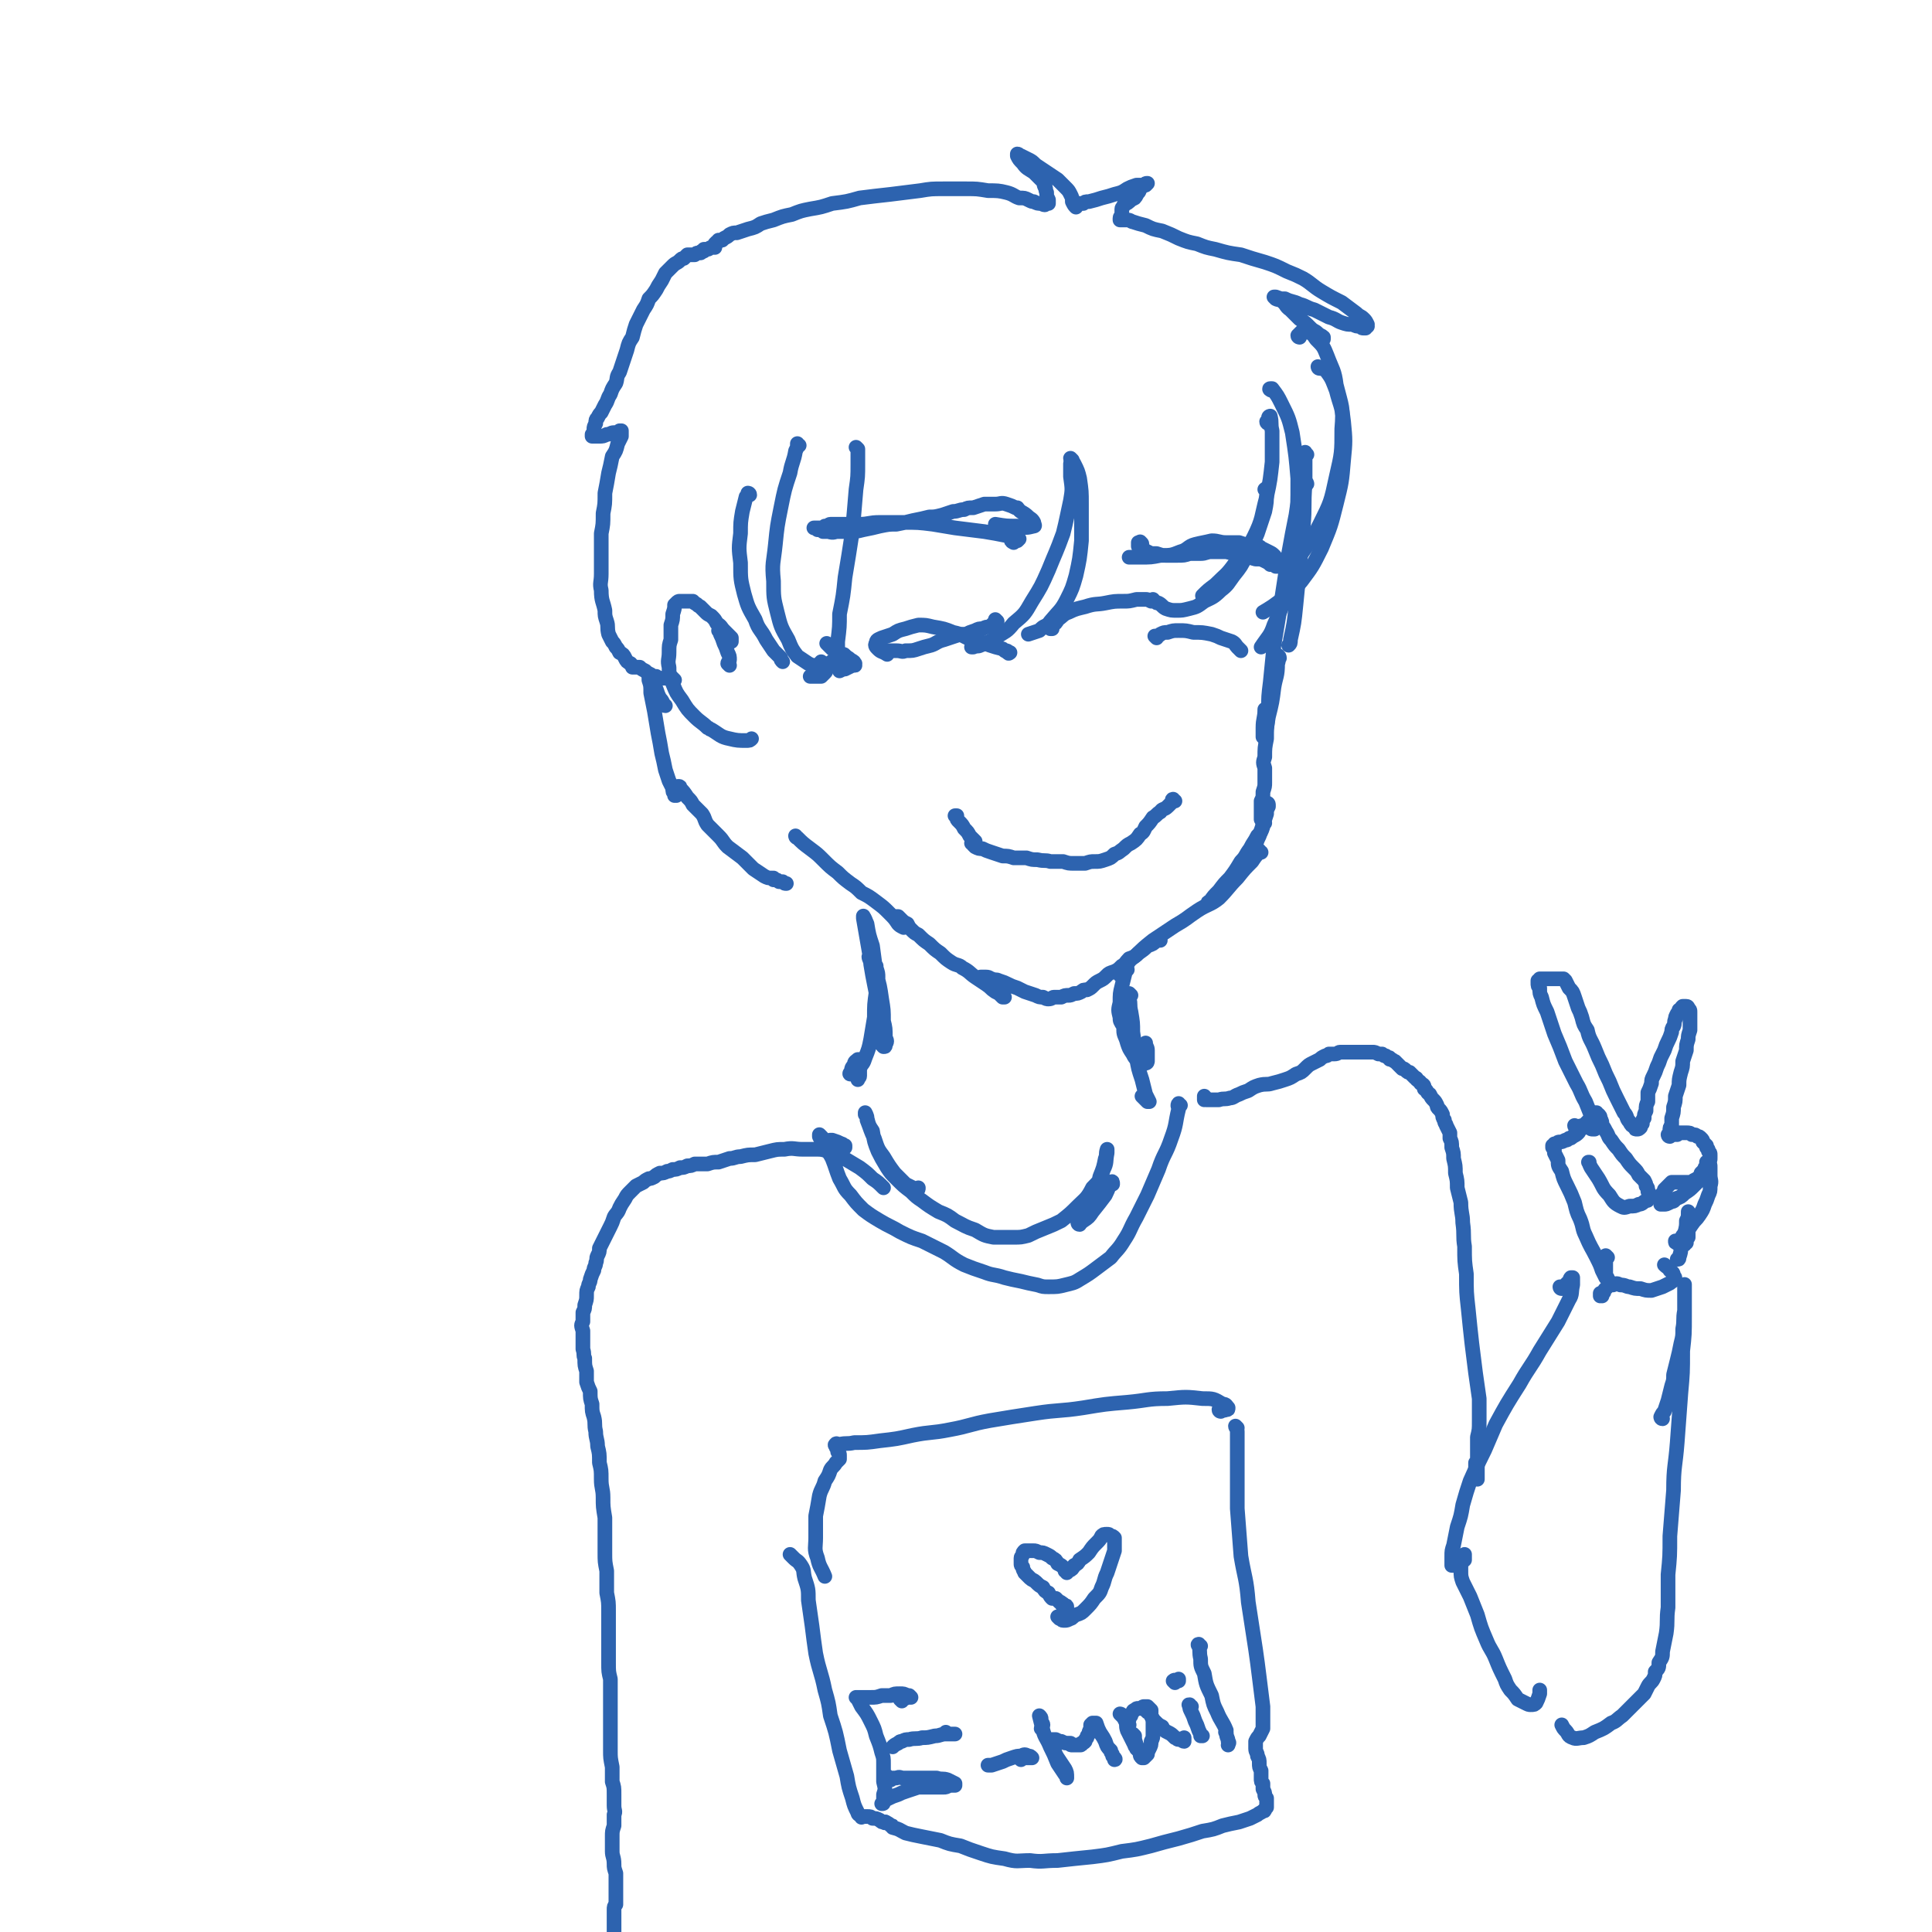<svg viewBox='0 0 1054 1054' version='1.1' xmlns='http://www.w3.org/2000/svg' xmlns:xlink='http://www.w3.org/1999/xlink'><g fill='none' stroke='rgb(45,99,175)' stroke-width='8' stroke-linecap='round' stroke-linejoin='round'><path d='M713,248c-1,0 -1,-2 -1,-1 -1,0 0,1 0,2 0,8 0,8 0,15 -1,12 0,12 -1,23 -1,11 -1,11 -2,22 -1,11 -1,11 -2,21 -1,10 -1,10 -3,19 0,2 0,2 -1,3 '/><path d='M713,264c0,0 0,-1 -1,-1 0,-1 0,-1 0,-1 -1,2 -1,2 -2,5 -2,7 -2,7 -3,14 -2,10 -2,10 -4,21 -2,13 -2,13 -4,26 -2,12 -2,12 -4,24 -1,10 -1,10 -2,20 -1,8 -1,8 -1,16 -1,4 0,4 -1,9 -1,3 -1,2 -1,5 0,0 -1,0 -1,0 0,-2 0,-3 0,-5 0,-5 1,-5 1,-10 '/><path d='M698,359c0,-1 -1,-2 -1,-1 0,1 1,2 0,4 0,7 -1,7 -2,13 -1,8 -1,8 -3,16 -1,6 -1,6 -1,12 -1,5 -1,5 -1,10 -1,3 -1,3 0,6 0,2 0,2 0,4 0,1 0,1 0,1 0,1 0,1 0,1 0,0 0,0 0,0 0,1 0,1 0,2 0,2 0,2 -1,5 0,3 0,3 -1,5 0,2 0,2 0,4 0,2 0,2 0,3 0,1 0,1 0,2 0,0 0,0 0,1 0,0 0,0 0,0 '/><path d='M692,439c0,0 -1,-1 -1,-1 0,0 1,0 1,1 0,0 0,0 0,1 -1,2 -1,2 -1,4 -1,3 -1,3 -2,6 -1,3 -1,3 -2,6 -1,2 -1,2 -2,5 0,1 0,1 -1,2 '/><path d='M690,449c0,0 -1,-1 -1,-1 0,0 0,0 0,0 0,0 0,0 0,0 0,1 0,1 0,3 -1,3 -1,3 -3,5 -2,4 -2,3 -4,7 -3,4 -2,4 -5,7 -3,5 -3,5 -6,9 -3,3 -3,3 -6,7 -3,3 -3,3 -5,6 -1,0 -1,0 -1,1 '/><path d='M688,465c0,0 -1,0 -1,-1 0,0 0,1 0,1 -2,2 -2,2 -4,5 -4,4 -4,4 -8,9 -5,5 -5,6 -10,11 -5,4 -6,3 -12,7 -6,4 -5,4 -12,8 -6,4 -6,4 -12,8 -5,4 -5,4 -9,8 -4,3 -4,3 -6,7 -2,1 -2,2 -3,4 '/><path d='M633,513c0,-1 -1,-1 -1,-1 0,0 1,0 1,0 -1,1 -1,1 -2,1 -2,2 -2,2 -5,3 -2,2 -2,2 -5,4 -2,2 -2,2 -5,3 -2,2 -2,3 -4,4 -2,2 -2,2 -4,3 -3,1 -3,1 -4,2 -2,2 -2,2 -4,3 -2,1 -2,1 -4,3 -1,1 -1,1 -3,2 -2,0 -2,0 -3,1 -2,1 -2,1 -4,1 -2,1 -2,1 -3,1 -2,0 -2,0 -4,1 -2,0 -2,0 -4,0 -1,0 -1,1 -3,1 -1,0 -1,0 -3,-1 -2,0 -2,0 -4,-1 -3,-1 -3,-1 -6,-2 -2,-1 -2,-1 -4,-2 -3,-1 -3,-1 -5,-2 -2,-1 -2,-1 -5,-2 -2,-1 -2,0 -4,-1 -1,0 -1,-1 -3,-1 -1,0 -1,0 -2,0 -1,0 -1,0 -1,0 0,0 0,0 0,0 2,1 2,1 3,2 1,2 1,2 3,4 2,2 2,2 4,3 1,1 1,1 2,2 1,0 1,0 1,0 0,0 0,0 0,0 -1,0 -1,0 -1,-1 -2,-1 -2,-1 -4,-2 -3,-2 -2,-2 -5,-4 -3,-2 -3,-2 -6,-4 -3,-2 -3,-3 -7,-5 -2,-2 -3,-1 -6,-3 -3,-2 -3,-2 -6,-5 -3,-2 -3,-2 -6,-5 -3,-2 -3,-2 -6,-5 -2,-1 -2,-1 -4,-3 -1,-1 -1,-1 -2,-3 -2,-1 -2,-1 -3,-2 -1,-1 -1,-1 -2,-2 -1,0 -1,0 -1,0 -1,0 0,0 0,0 0,2 0,2 1,3 1,1 1,1 2,2 1,0 1,0 1,1 0,0 0,0 0,0 -2,-1 -2,-1 -3,-2 -2,-3 -2,-3 -5,-6 -3,-3 -3,-3 -7,-6 -4,-3 -4,-3 -8,-5 -3,-3 -3,-3 -6,-5 -4,-3 -4,-3 -7,-6 -4,-3 -4,-3 -8,-7 -3,-3 -3,-3 -7,-6 -4,-3 -4,-3 -7,-6 -1,0 -1,-1 -1,-1 '/><path d='M398,363c0,0 0,0 -1,-1 0,-1 1,-1 1,-2 0,-2 0,-2 -1,-4 -1,-3 -1,-3 -2,-5 -1,-3 -1,-3 -2,-5 0,-1 0,-1 -1,-2 0,0 0,0 0,0 1,0 1,0 2,1 1,1 0,1 1,2 1,0 1,0 2,1 0,0 0,0 1,1 0,0 1,0 1,1 0,0 0,0 0,0 0,0 0,0 0,0 0,-1 0,-1 0,-2 -2,-2 -2,-2 -4,-4 -2,-2 -1,-2 -4,-4 -1,-2 -1,-2 -3,-4 -2,-1 -2,-1 -3,-2 -2,-2 -2,-2 -3,-3 -2,-1 -1,-1 -3,-2 0,0 0,0 -1,-1 -1,0 -1,0 -2,0 0,0 0,0 -1,0 0,0 0,0 0,0 0,0 0,0 0,0 -1,0 -1,0 -2,0 0,0 0,0 0,0 -1,0 -1,0 -1,0 -1,0 -1,0 -1,0 -1,0 -1,0 -2,1 0,0 0,0 -1,1 0,2 0,2 -1,5 0,3 0,3 -1,6 0,4 0,4 0,8 -1,3 -1,3 -1,7 0,4 -1,4 0,8 0,4 0,4 2,9 2,5 2,5 5,9 3,5 3,5 7,9 3,3 4,3 7,6 1,0 1,1 2,1 5,3 5,4 10,5 4,1 5,1 9,1 2,0 2,0 3,-1 '/><path d='M709,184c0,0 -1,0 -1,-1 1,-1 1,-1 2,-2 1,-1 2,-1 3,0 3,1 3,1 5,4 4,4 4,4 6,9 3,8 4,8 5,16 3,12 4,12 3,24 0,13 0,13 -3,26 -3,14 -3,14 -9,26 -5,10 -6,10 -12,19 -1,1 -1,1 -2,2 '/><path d='M720,201c0,0 -1,-1 -1,-1 0,0 0,1 1,1 0,0 0,-1 1,0 2,1 2,0 3,2 3,4 3,5 5,10 2,8 3,8 4,17 1,10 1,11 0,21 -1,12 -1,12 -4,24 -3,12 -3,12 -8,24 -5,10 -5,10 -11,18 -5,6 -6,6 -12,11 -4,3 -4,3 -9,6 '/><path d='M694,213c-1,0 -2,-1 -1,-1 0,0 1,0 1,0 3,4 3,4 5,8 4,8 4,8 6,16 2,13 2,13 3,25 0,15 0,15 -1,31 -1,13 -2,14 -5,27 -2,11 -2,11 -7,22 -2,6 -3,6 -7,12 '/><path d='M692,231c0,0 -1,0 -1,-1 0,0 1,1 1,0 0,-1 0,-1 0,-2 0,-1 1,-1 1,-1 1,4 0,4 1,8 0,9 0,9 0,17 -1,9 -1,10 -3,19 -3,11 -2,12 -7,22 -4,8 -5,8 -10,14 -5,7 -5,6 -11,12 -4,3 -4,3 -7,6 '/><path d='M691,268c0,-1 0,-2 -1,-1 0,0 1,1 1,1 0,6 0,6 -1,11 -2,6 -2,6 -4,12 -3,7 -3,7 -6,12 -3,6 -3,6 -7,11 -3,4 -3,5 -7,8 -4,4 -5,4 -9,6 -4,3 -4,3 -8,4 -4,1 -4,1 -7,1 -3,0 -3,0 -6,-1 -2,-1 -2,-2 -4,-3 -1,0 -1,0 -2,-1 0,0 0,0 -1,0 0,0 0,0 0,0 0,0 0,0 0,0 1,0 0,-1 0,-1 0,0 0,0 0,1 0,0 0,0 -1,0 -2,-1 -2,-1 -3,-1 -3,0 -3,0 -5,0 -4,1 -4,1 -7,1 -5,0 -5,0 -10,1 -5,1 -5,0 -11,2 -4,1 -5,1 -9,3 -3,1 -3,2 -6,4 -1,2 -1,2 -3,3 0,1 0,1 0,2 0,0 0,0 0,0 -1,0 -1,0 -1,0 -1,-1 -1,-1 -1,-2 '/><path d='M585,251c0,0 -1,-1 -1,-1 0,1 1,1 2,3 2,4 2,4 3,8 1,7 1,7 1,14 0,10 0,10 0,20 -1,10 -1,10 -3,19 -2,7 -2,7 -5,13 -3,6 -4,6 -9,12 -2,3 -3,2 -5,4 -1,1 -1,1 -1,1 -3,1 -3,1 -6,2 0,0 0,0 0,0 '/><path d='M585,254c-1,0 -1,-1 -1,-1 0,3 0,4 0,7 1,7 1,7 0,13 -2,9 -2,10 -4,18 -4,11 -4,10 -8,20 -4,9 -4,9 -9,17 -4,7 -4,7 -10,12 -4,5 -4,4 -10,8 -3,2 -3,2 -8,4 -2,1 -2,0 -4,1 -1,0 -1,0 -1,0 '/><path d='M544,339c0,0 -1,0 -1,-1 0,0 1,1 1,1 0,0 0,0 0,0 0,0 0,0 0,0 -1,1 -1,1 -2,1 -1,1 -1,1 -2,2 -2,0 -2,0 -4,1 -2,0 -2,0 -4,1 -3,1 -3,1 -5,2 -3,0 -3,0 -6,1 -3,1 -3,1 -6,2 -4,1 -4,2 -7,3 -4,1 -4,1 -7,2 -3,1 -3,1 -7,1 -2,1 -2,0 -5,0 -2,0 -2,0 -3,0 -1,0 -1,0 -2,0 0,0 0,0 0,0 0,0 0,0 0,0 -1,0 -1,0 -2,0 -1,-1 -1,-1 -2,-3 -1,0 -1,-1 -2,-1 '/><path d='M468,245c0,0 -1,-1 -1,-1 0,0 0,0 1,1 0,0 0,0 0,0 0,4 0,4 0,8 0,7 0,7 -1,14 -1,12 -1,12 -2,23 -2,13 -2,13 -4,25 -1,10 -1,10 -3,20 0,7 0,7 -1,15 0,5 0,5 0,10 0,2 0,2 1,4 0,1 0,1 0,2 0,0 0,0 0,0 2,-1 2,-1 3,-1 2,-1 2,-1 4,-2 1,0 1,0 1,0 1,0 0,0 0,-1 0,0 1,0 0,0 0,-1 0,-1 -2,-2 -2,-2 -2,-1 -4,-3 -3,-1 -3,-2 -6,-3 -2,-2 -2,-2 -3,-3 '/><path d='M436,243c0,0 -1,0 -1,-1 0,0 0,0 0,0 0,2 0,2 -1,4 -1,6 -2,6 -3,12 -3,9 -3,9 -5,19 -2,10 -2,10 -3,20 -1,10 -2,10 -1,20 0,9 0,9 2,17 2,8 2,8 6,15 2,5 2,5 5,9 3,2 3,2 6,4 2,1 2,1 4,1 1,0 1,0 2,-1 1,0 0,0 1,-1 '/><path d='M461,358c0,0 0,-1 -1,-1 0,0 1,1 0,1 -2,1 -2,0 -5,2 -3,2 -2,2 -5,4 -1,1 -1,1 -3,2 -1,0 -1,0 -1,0 0,0 0,1 0,0 1,0 1,-1 1,-1 1,-1 2,-1 3,-2 0,0 0,0 0,0 1,0 1,1 1,1 0,1 0,2 -1,3 -1,1 -1,1 -2,2 -2,0 -2,0 -3,0 -1,0 -1,0 -3,0 0,0 0,0 0,0 '/><path d='M409,270c0,-1 -1,-1 -1,-1 0,0 0,0 0,0 0,1 0,1 -1,2 -1,4 -1,4 -2,8 -1,6 -1,6 -1,12 -1,8 -1,8 0,16 0,9 0,9 2,17 2,7 2,7 6,14 2,6 3,5 6,11 2,3 2,3 4,6 2,2 2,2 4,4 0,1 0,1 1,2 '/><path d='M615,529c0,0 -1,-1 -1,-1 0,1 0,1 0,2 -1,4 -1,4 -2,8 -1,4 -1,4 -1,9 -1,4 -1,4 0,8 0,2 0,2 2,5 0,1 0,1 1,2 0,0 1,0 1,-1 1,-2 0,-3 0,-5 0,-2 0,-3 0,-4 0,-1 -1,-2 -1,-2 -1,1 -1,2 -1,4 0,4 0,4 0,8 0,3 1,3 2,7 1,3 1,3 3,6 1,2 1,2 3,4 1,1 1,1 3,1 0,1 0,0 1,0 0,0 0,0 0,0 1,0 1,-1 1,-1 0,-1 0,-1 0,-3 0,-1 0,-1 0,-3 0,-2 -1,-2 -1,-4 '/><path d='M617,543c0,0 -1,-1 -1,-1 0,1 0,1 0,3 1,3 0,3 1,7 1,6 1,6 1,11 1,7 1,7 2,14 1,6 1,6 3,12 1,4 1,4 2,8 1,2 1,2 2,4 0,0 -1,0 -1,0 -1,-1 -1,-1 -3,-3 '/><path d='M475,523c0,0 -1,-1 -1,-1 0,1 1,2 1,4 1,6 1,6 2,11 1,5 1,5 2,10 0,4 0,4 1,8 1,1 1,4 1,3 -5,-26 -5,-29 -10,-57 0,-1 0,-2 0,-1 1,1 1,2 2,4 1,6 1,6 3,12 1,7 1,8 2,15 2,7 2,7 3,14 1,6 1,6 1,12 1,4 1,4 1,9 1,2 1,2 0,4 0,1 0,1 -1,1 -1,-1 -1,-1 -2,-3 -1,-4 -1,-4 -2,-8 -1,-4 -1,-5 0,-9 0,-4 0,-4 0,-9 1,-4 1,-4 1,-9 0,-2 0,-2 -1,-5 0,0 0,-1 0,-1 -1,1 0,2 0,4 0,5 0,5 0,10 -1,7 -1,7 -1,14 -1,6 -1,6 -2,12 -1,5 -1,5 -3,10 -1,3 -1,3 -4,6 -1,2 -1,1 -3,2 -1,1 -1,1 -1,1 -1,0 0,-1 0,-1 1,-2 0,-2 2,-4 0,-2 1,-2 2,-3 0,0 0,0 1,0 0,0 0,1 0,1 1,2 1,2 0,4 0,2 0,2 0,4 0,1 -1,1 -1,2 '/><path d='M607,646c0,-1 0,-2 -1,-1 -1,2 -1,3 -3,7 -3,4 -3,4 -7,9 -2,3 -2,3 -5,5 -1,1 -2,1 -2,2 -1,0 -1,-1 -1,-1 2,-3 2,-3 3,-6 3,-4 3,-4 5,-9 3,-5 3,-5 4,-10 2,-5 2,-5 3,-10 1,-2 0,-2 1,-5 0,0 0,0 0,0 0,0 0,1 0,2 -1,5 0,5 -2,9 -2,6 -2,6 -6,10 -3,6 -4,6 -8,10 -4,4 -4,4 -9,8 -4,2 -4,2 -9,4 -5,2 -5,2 -9,4 -4,1 -4,1 -8,1 -5,0 -5,0 -11,0 -5,-1 -5,-1 -10,-4 -6,-2 -5,-2 -11,-5 -4,-3 -4,-3 -9,-5 -5,-3 -5,-3 -9,-6 -3,-2 -3,-2 -6,-5 -4,-3 -4,-3 -8,-7 -3,-3 -3,-3 -5,-6 -3,-5 -3,-5 -5,-9 -2,-5 -2,-5 -3,-11 -2,-3 -2,-3 -3,-7 0,-1 0,-1 -1,-2 0,-1 0,-1 0,-1 0,0 0,0 0,0 1,2 1,2 1,4 2,5 2,6 4,10 2,6 2,6 5,10 3,5 3,5 6,9 3,3 3,3 6,6 2,1 2,1 4,2 1,1 1,1 2,1 1,0 1,0 1,-1 '/><path d='M644,603c-1,0 -1,-1 -1,-1 -1,1 0,2 0,3 -2,8 -1,8 -4,16 -3,9 -4,8 -7,17 -3,7 -3,7 -6,14 -3,6 -3,6 -6,12 -4,7 -3,7 -7,13 -3,5 -4,5 -7,9 -4,3 -4,3 -8,6 -4,3 -4,3 -9,6 -3,2 -4,2 -8,3 -4,1 -4,1 -9,1 -3,0 -3,0 -6,-1 -5,-1 -5,-1 -9,-2 -5,-1 -5,-1 -9,-2 -6,-2 -6,-1 -11,-3 -6,-2 -6,-2 -11,-4 -6,-3 -6,-4 -11,-7 -6,-3 -6,-3 -12,-6 -6,-2 -6,-2 -12,-5 -5,-3 -6,-3 -11,-6 -5,-3 -5,-3 -9,-6 -4,-4 -4,-4 -7,-8 -4,-4 -3,-4 -6,-9 -2,-5 -2,-6 -4,-11 -2,-4 -3,-4 -5,-8 -1,-2 -1,-2 -2,-4 0,-1 0,-1 0,-1 2,2 2,2 4,5 4,3 4,4 8,7 5,3 5,3 10,6 4,3 4,3 7,6 3,2 3,2 6,5 '/><path d='M666,770c0,0 -1,0 -1,-1 1,0 2,1 4,0 1,0 1,0 1,-1 -1,-1 -1,-2 -3,-2 -5,-3 -5,-3 -11,-3 -9,-1 -9,-1 -19,0 -11,0 -11,1 -22,2 -12,1 -12,1 -24,3 -13,2 -13,1 -26,3 -13,2 -13,2 -25,4 -11,2 -11,3 -22,5 -10,2 -10,1 -20,3 -9,2 -9,2 -18,3 -7,1 -7,1 -14,1 -4,1 -4,0 -8,1 -1,0 -2,-1 -2,0 -1,0 0,1 0,1 0,1 1,1 1,3 1,1 1,1 1,2 0,0 0,0 0,1 0,1 0,1 0,1 -1,1 -1,1 -2,2 -1,2 -2,2 -3,4 -1,3 -1,3 -3,6 -1,4 -2,4 -3,8 -1,6 -1,6 -2,11 0,6 0,6 0,12 0,5 -1,6 1,11 1,5 2,5 4,10 '/><path d='M675,779c0,0 -1,-1 -1,-1 0,1 1,1 1,3 0,10 0,10 0,19 0,12 0,12 0,23 1,13 1,13 2,26 2,12 3,12 4,25 2,13 2,13 4,26 1,7 1,7 2,15 1,8 1,8 2,16 0,4 0,4 0,8 0,2 0,2 0,4 -1,2 -1,2 -2,4 -1,1 -1,1 -2,3 0,1 0,1 0,2 0,1 0,1 0,2 0,2 1,2 1,4 1,2 1,2 1,4 0,2 0,2 1,4 0,2 0,2 0,4 0,2 0,2 1,3 0,2 0,2 0,3 1,2 1,2 1,3 0,1 0,1 1,2 0,1 0,1 0,1 0,0 0,0 0,1 0,1 0,1 0,2 0,0 0,0 0,1 0,0 0,0 0,0 0,0 0,0 -1,1 0,1 0,1 -1,1 -1,1 -2,1 -3,2 -2,1 -2,1 -4,2 -3,1 -3,1 -6,2 -5,1 -5,1 -9,2 -5,2 -5,2 -11,3 -6,2 -6,2 -13,4 -8,2 -8,2 -15,4 -8,2 -8,2 -16,3 -8,2 -8,2 -16,3 -10,1 -10,1 -19,2 -8,0 -8,1 -15,0 -7,0 -7,1 -14,-1 -7,-1 -7,-1 -13,-3 -6,-2 -6,-2 -11,-4 -6,-1 -6,-1 -11,-3 -5,-1 -5,-1 -10,-2 -5,-1 -5,-1 -9,-2 -4,-2 -3,-2 -7,-3 0,-1 0,-1 -1,-1 -1,-1 -1,-1 -3,-2 '/><path d='M432,849c0,0 -1,-1 -1,-1 0,0 1,1 2,2 2,2 2,1 4,4 2,3 1,3 2,7 2,6 2,6 2,12 1,7 1,7 2,14 1,8 1,8 2,15 2,10 3,10 5,20 2,7 2,7 3,14 3,9 3,9 5,19 2,7 2,7 4,14 1,6 1,6 3,12 1,4 1,4 3,8 0,1 1,1 2,2 0,1 0,0 0,0 1,0 1,0 1,0 1,0 1,0 2,0 2,0 2,0 3,1 2,0 2,0 4,1 1,1 1,1 2,1 1,1 1,0 1,0 0,0 0,0 0,0 '/><path d='M492,928c0,0 -1,-1 -1,-1 0,0 0,0 1,0 1,0 1,0 3,-1 1,0 1,0 2,0 0,0 -1,-1 -1,-1 -1,0 -1,0 -1,0 -2,-1 -2,-1 -4,-1 -3,0 -3,0 -5,1 -3,0 -3,0 -5,0 -3,1 -3,1 -6,1 -2,0 -2,0 -4,0 -1,0 -1,0 -3,0 0,0 0,0 -1,0 0,0 0,0 1,1 1,2 1,2 2,4 3,4 3,4 5,8 2,4 2,4 3,8 2,5 2,5 3,9 1,3 1,3 1,6 0,3 0,3 0,5 0,3 0,3 0,5 1,4 1,4 0,7 0,2 0,2 0,4 0,1 0,1 -1,1 0,0 0,0 0,0 0,0 0,0 0,0 1,0 1,0 1,-1 1,-1 1,-1 3,-2 2,-1 2,-1 5,-2 2,-1 2,-1 5,-2 3,-1 3,-1 6,-2 3,0 3,0 6,0 2,0 2,0 5,0 1,0 1,0 3,0 1,0 1,0 3,-1 1,0 1,0 2,0 0,0 0,0 1,0 0,0 0,0 0,-1 0,0 0,0 0,0 -2,-1 -2,-1 -4,-2 -3,-1 -3,0 -6,-1 -3,0 -4,0 -7,0 -3,0 -3,0 -6,0 -3,0 -3,0 -5,0 -2,0 -2,-1 -4,0 -1,0 -1,0 -2,0 -1,0 -1,1 -1,1 -1,0 -1,0 -1,0 -1,0 -1,0 -1,0 0,-1 0,-1 0,-2 '/><path d='M517,946c0,0 -1,-1 -1,-1 0,0 0,1 1,1 2,0 2,0 3,0 1,0 1,0 1,0 0,0 0,0 0,0 -1,0 -1,0 -2,0 -1,0 -1,0 -3,0 -3,0 -3,1 -6,1 -4,1 -4,1 -7,1 -3,1 -4,0 -7,1 -2,0 -2,0 -4,1 -1,0 -1,0 -2,1 -2,1 -2,1 -3,2 '/><path d='M557,960c0,0 -1,-1 -1,-1 1,0 1,0 2,0 1,0 1,0 3,0 1,0 1,0 1,0 1,0 1,0 1,0 -1,-1 -1,-1 -2,-1 -2,-1 -2,-1 -4,0 -2,0 -2,0 -5,1 -3,1 -3,1 -5,2 -3,1 -3,1 -6,2 -1,0 -1,0 -2,0 '/><path d='M569,944c0,0 0,0 -1,-1 0,-1 1,-1 1,-2 0,-1 -1,-1 -1,-3 0,-1 0,-1 -1,-2 0,0 0,0 0,0 0,0 0,0 0,0 1,4 1,4 2,8 1,4 2,4 4,9 2,4 2,4 4,9 2,3 2,3 4,6 1,1 1,1 1,2 0,0 0,0 0,0 0,-3 0,-3 -1,-5 -2,-3 -2,-3 -4,-6 -2,-3 -1,-3 -3,-6 0,-1 -1,-1 -1,-2 0,-1 0,-1 1,-2 1,0 1,0 2,0 2,1 2,1 3,1 2,1 2,1 5,1 0,1 0,1 1,1 1,0 1,0 2,0 1,0 1,0 2,0 1,0 1,0 1,-1 1,0 1,0 2,-1 0,-1 0,-1 1,-2 0,-1 0,-1 1,-2 0,-1 0,-1 1,-3 0,-1 0,-1 0,-2 0,0 0,0 1,-1 0,0 0,0 0,0 1,0 1,0 2,0 1,3 1,3 2,5 2,3 2,3 3,5 1,3 1,3 3,5 0,2 1,1 1,3 1,1 1,1 1,2 0,0 0,0 0,0 1,0 0,-1 0,-1 0,0 0,0 0,1 '/><path d='M612,936c0,0 -1,-1 -1,-1 0,0 1,0 1,1 1,1 1,1 2,3 1,2 0,2 1,5 1,2 1,2 2,4 1,2 1,2 2,4 0,1 1,1 1,2 0,0 0,0 0,0 '/><path d='M616,941c-1,-1 -1,-1 -1,-1 -1,-1 0,0 0,0 0,-1 0,-1 1,-2 0,-1 0,-1 1,-2 0,-1 0,-1 1,-2 0,-1 1,-1 1,-1 1,-1 1,-1 2,-1 1,0 1,0 2,0 0,-1 1,-1 1,-1 1,0 1,0 2,0 1,1 1,1 2,2 0,1 0,1 0,3 1,2 1,2 1,4 0,3 0,3 0,6 0,2 0,2 -1,4 0,2 0,2 -1,4 -1,2 -1,2 -1,3 -1,1 -1,1 -2,2 0,0 -1,0 -1,0 -1,-1 -1,-1 -1,-2 -1,-3 -1,-3 -2,-5 -1,-3 -1,-3 -1,-5 0,0 0,0 -1,-1 '/><path d='M626,934c0,0 -1,-1 -1,-1 1,0 1,1 2,1 1,1 1,1 1,2 1,2 1,2 2,3 2,2 2,2 4,3 1,2 1,2 3,3 2,1 2,1 4,3 1,0 1,1 2,1 1,0 1,0 1,0 1,0 1,1 2,1 0,0 0,0 0,0 0,-1 0,-1 0,-2 0,0 0,0 0,0 '/><path d='M650,931c-1,0 -1,-1 -1,-1 -1,0 0,0 0,1 0,0 0,0 0,0 0,1 0,1 1,3 1,2 1,2 2,5 1,2 1,2 2,5 1,2 1,2 1,3 0,0 0,0 1,0 '/><path d='M641,918c0,0 -1,-1 -1,-1 1,-1 2,0 3,0 0,0 0,0 0,0 0,0 0,0 0,0 0,0 0,0 0,-1 0,0 0,0 0,0 0,1 0,1 0,1 '/><path d='M655,898c-1,0 -1,0 -1,-1 -1,0 0,1 0,1 1,3 0,3 1,7 0,4 0,4 2,8 1,6 1,6 4,12 1,5 1,5 3,9 2,5 3,5 5,10 0,1 -1,1 0,1 0,3 1,3 1,5 1,1 0,1 0,2 '/><path d='M578,883c0,0 -1,-1 -1,-1 0,0 0,0 1,1 0,0 0,0 0,0 1,0 1,1 2,1 0,0 0,0 1,0 1,0 1,0 3,-1 1,0 1,-1 3,-2 3,-1 3,-1 5,-3 3,-3 3,-3 5,-6 3,-3 3,-3 4,-6 2,-4 1,-4 3,-8 1,-3 1,-3 2,-6 1,-3 1,-3 2,-6 0,-2 0,-2 0,-4 0,-1 0,-1 0,-3 -1,-1 -1,-1 -2,-1 -1,-1 -1,-1 -2,-1 -2,0 -2,0 -3,1 -1,2 -1,2 -3,4 -2,2 -2,2 -4,5 -2,2 -2,2 -5,4 -1,2 -1,2 -3,3 -1,2 -1,2 -3,3 0,0 0,0 -1,0 0,0 0,1 0,1 0,0 0,0 0,0 0,-1 0,-1 -1,-1 0,-1 0,-1 -1,-2 -1,-1 -1,-1 -3,-2 -1,-2 -1,-2 -3,-3 -1,-1 -1,-1 -3,-2 -2,-1 -2,-1 -4,-1 -2,-1 -2,-1 -3,-1 -2,0 -2,0 -3,0 -1,0 -1,0 -2,0 -1,1 -1,1 -1,2 0,1 -1,1 -1,2 0,1 0,1 0,3 0,1 0,1 1,2 0,2 1,2 1,3 1,1 1,1 3,3 1,1 2,1 3,2 2,2 2,2 4,3 1,2 1,2 3,3 1,2 1,2 2,3 1,0 1,0 2,0 0,0 0,0 1,1 0,0 0,0 0,0 1,1 1,1 1,1 1,0 1,0 1,1 1,0 1,0 1,0 1,1 0,1 1,1 0,0 0,0 0,1 1,0 1,0 1,0 0,0 0,0 0,0 0,1 0,0 -1,0 0,0 1,1 1,0 0,0 0,0 0,0 0,-1 0,-1 -1,-1 '/><path d='M658,599c0,0 -1,0 -1,-1 0,0 0,1 0,1 0,0 0,0 0,0 0,0 0,0 0,1 0,0 0,0 0,0 1,0 0,-1 0,-1 0,0 0,0 1,1 2,0 2,0 3,0 2,0 2,0 4,0 3,-1 3,0 6,-1 2,0 2,-1 5,-2 2,-1 2,-1 5,-2 3,-2 3,-2 6,-3 4,-1 4,0 7,-1 4,-1 4,-1 7,-2 3,-1 3,-1 6,-3 3,-1 3,-1 5,-3 2,-2 2,-2 4,-3 2,-1 2,-1 4,-2 1,-1 1,-1 3,-2 1,0 1,0 2,-1 2,0 2,0 3,0 2,0 2,-1 3,-1 1,0 1,0 3,0 1,0 1,0 3,0 1,0 1,0 2,0 1,0 1,0 3,0 1,0 1,0 2,0 1,0 1,0 2,0 2,0 2,0 3,0 1,0 1,0 3,1 1,0 1,0 2,0 1,1 1,1 2,1 1,1 1,1 2,1 0,1 0,1 1,1 1,0 1,1 2,1 1,1 1,1 2,2 1,1 1,1 2,2 1,0 1,0 2,1 1,1 1,1 2,1 1,1 1,1 2,2 0,0 0,0 1,1 1,0 1,1 1,1 1,1 2,1 2,2 2,1 2,1 2,3 2,1 1,2 3,3 1,2 1,2 2,3 1,1 1,1 2,3 0,1 0,1 1,2 1,1 1,1 2,3 0,1 0,2 1,3 0,2 1,2 1,3 1,2 1,2 2,4 0,1 0,1 0,3 1,2 1,2 1,5 1,3 1,3 1,6 1,4 1,4 1,8 1,4 1,4 1,8 1,4 1,4 2,8 0,6 1,6 1,11 1,7 0,7 1,13 0,8 0,8 1,15 0,10 0,10 1,19 1,10 1,10 2,19 1,8 1,8 2,16 1,7 1,7 2,14 0,6 0,6 0,12 0,5 0,5 -1,9 0,5 0,5 0,9 0,3 0,3 0,6 0,2 0,2 0,4 0,2 0,2 0,3 0,0 0,0 0,1 0,0 0,0 0,0 0,0 0,0 0,0 0,-1 0,-1 0,-2 0,-1 -1,-1 -1,-1 0,-1 0,-1 0,-2 0,0 0,0 0,0 0,0 0,0 0,0 0,-1 0,-1 0,-1 0,-1 0,-1 0,-1 0,0 0,0 0,0 0,0 0,0 0,0 0,0 0,0 0,0 0,-1 0,-1 0,-1 0,0 0,0 0,-1 0,0 0,0 0,0 0,0 0,0 0,0 0,0 0,0 0,0 0,0 0,0 1,0 0,-1 0,0 0,-1 0,0 0,0 0,0 0,-1 0,-1 1,-1 0,-1 -1,-1 0,-2 0,-2 0,-2 0,-4 0,0 0,0 0,0 '/><path d='M852,703c0,0 -1,0 -1,-1 0,0 0,1 1,1 2,-2 2,-2 4,-4 1,-1 0,-1 1,-2 0,0 1,0 1,0 0,2 0,2 0,4 -1,4 0,5 -2,8 -3,6 -3,6 -6,12 -5,8 -5,8 -10,16 -5,9 -6,9 -11,18 -7,11 -7,11 -13,22 -3,7 -3,7 -6,14 -4,8 -4,8 -8,17 -2,6 -2,6 -4,13 -1,6 -1,6 -3,12 -1,5 -1,5 -2,10 -1,3 -1,3 -1,6 0,2 0,2 0,3 0,1 0,1 0,1 0,0 0,1 0,1 1,0 1,0 1,0 1,0 1,0 1,0 1,0 1,0 1,0 1,0 1,0 1,-1 1,0 1,0 1,0 0,-1 0,-1 1,-1 0,-1 0,0 0,-1 0,0 0,0 1,0 0,-1 0,-1 0,-1 0,0 0,0 0,-1 0,0 0,0 0,0 0,-1 0,-1 0,-1 0,0 0,0 0,0 0,1 0,1 0,1 -1,0 -1,0 -1,1 -1,0 -1,0 -1,1 0,1 0,1 0,2 0,2 0,2 0,4 0,3 0,3 1,6 2,4 2,4 4,8 2,5 2,5 4,10 2,7 2,7 5,14 2,5 3,5 5,10 2,5 2,5 5,11 1,3 1,3 3,6 2,2 2,2 4,5 2,1 2,1 4,2 2,1 2,1 3,1 2,0 2,0 3,-1 1,-2 1,-2 2,-5 0,-1 0,-1 0,-2 '/><path d='M907,774c-1,0 -1,-1 -1,-1 0,0 0,0 0,0 1,-2 1,-2 2,-3 1,-3 1,-3 2,-6 1,-4 1,-4 2,-8 1,-3 1,-3 1,-6 1,-4 1,-4 2,-8 1,-4 1,-4 2,-9 1,-4 1,-4 1,-8 1,-5 0,-5 1,-10 0,-4 0,-4 0,-8 0,-2 0,-2 0,-5 0,0 0,-2 0,-1 0,1 0,2 0,5 0,6 0,6 0,12 0,10 0,10 -1,19 0,12 0,12 -1,23 -1,14 -1,14 -2,27 -1,13 -2,13 -2,26 -1,13 -1,13 -2,25 0,11 0,11 -1,21 0,9 0,9 0,18 -1,7 0,7 -1,14 -1,5 -1,5 -2,10 0,3 0,3 -2,6 0,3 0,3 -2,5 0,2 0,2 -1,4 -1,2 -2,2 -3,4 -1,2 -1,2 -2,4 -2,2 -2,2 -4,4 -2,2 -2,2 -4,4 -2,2 -2,2 -4,4 -3,2 -3,3 -6,4 -4,3 -4,3 -9,5 -3,2 -3,2 -6,3 -3,0 -4,1 -6,0 -3,-1 -2,-2 -4,-4 -1,-1 -1,-1 -2,-3 '/><path d='M874,707c0,-1 -1,-1 -1,-1 0,-1 0,0 0,0 0,0 0,0 0,0 0,0 0,1 0,1 0,0 0,0 0,0 0,0 0,0 0,0 0,0 0,0 0,0 0,0 0,0 0,0 1,-1 1,-1 2,-2 0,-1 0,-1 1,-2 1,-1 1,-1 2,-2 1,0 1,0 2,0 2,-1 2,-1 4,0 3,0 3,1 5,1 3,1 3,1 6,1 3,1 3,1 6,1 3,-1 3,-1 6,-2 2,-1 2,-1 4,-2 1,-1 2,-1 2,-2 1,-1 1,-1 0,-2 0,-2 -1,-2 -2,-3 -1,-2 -1,-1 -3,-3 '/><path d='M877,686c0,0 -1,-1 -1,-1 0,0 0,0 0,1 0,0 0,0 0,1 0,1 0,1 0,2 0,1 0,1 0,2 0,1 0,1 0,2 0,1 0,1 0,1 0,0 0,0 0,1 0,0 0,-1 0,0 0,0 0,0 0,0 0,1 0,1 0,1 1,1 1,1 1,2 0,0 0,0 1,1 0,0 0,0 0,0 0,0 0,0 0,0 0,0 0,0 0,0 -1,-1 -1,-1 -2,-2 -1,-2 -1,-2 -2,-4 -1,-3 -1,-3 -3,-7 -3,-6 -3,-5 -6,-12 -2,-4 -1,-4 -3,-9 -2,-4 -2,-5 -3,-9 -2,-5 -2,-5 -4,-9 -2,-4 -2,-4 -3,-8 -2,-3 -2,-3 -2,-6 -1,-2 -1,-2 -2,-4 0,-1 0,-1 0,-2 0,-1 0,-1 -1,-1 0,0 0,0 0,0 0,0 0,0 0,0 1,0 0,0 0,-1 0,0 0,1 0,0 1,0 1,0 1,-1 0,0 0,0 1,0 1,-1 1,-1 2,-1 1,0 1,0 3,-1 1,0 1,0 2,-1 1,0 1,0 2,-1 2,-1 2,-1 3,-2 1,-1 0,-1 1,-2 1,-1 1,-1 2,-1 1,-1 1,-1 1,-2 1,-1 1,-1 2,-2 1,0 1,0 1,-1 1,0 1,0 1,-1 0,0 0,0 0,-1 0,0 0,0 0,-1 1,0 1,0 1,0 0,0 0,0 1,0 0,1 0,1 1,1 1,1 1,1 1,2 1,2 1,2 1,4 1,1 1,1 2,3 2,3 1,3 3,5 2,3 2,3 4,5 2,3 2,3 4,5 2,3 2,3 4,5 2,2 2,2 3,4 2,2 2,2 3,3 1,2 1,2 1,3 1,1 1,1 1,3 1,1 1,1 1,2 0,1 0,1 -1,2 0,1 0,1 -1,1 -2,1 -2,2 -4,2 -2,1 -2,1 -5,1 -3,1 -3,1 -5,0 -4,-2 -4,-3 -6,-6 -4,-4 -3,-4 -6,-9 -2,-3 -2,-3 -4,-6 -1,-2 -1,-2 -1,-3 -1,0 0,0 0,0 '/><path d='M860,615c0,0 -1,0 -1,-1 0,0 0,1 1,1 0,0 0,0 0,0 1,0 1,0 2,0 0,-1 0,-1 1,0 1,0 1,0 1,0 1,0 1,0 2,0 0,0 0,0 1,0 1,1 1,1 2,1 1,0 1,0 1,0 0,0 0,-1 0,-1 0,-2 0,-2 -1,-4 -2,-5 -2,-5 -4,-10 -3,-5 -2,-5 -5,-10 -3,-6 -3,-6 -6,-12 -3,-8 -3,-8 -6,-15 -2,-6 -2,-6 -4,-12 -2,-4 -2,-4 -3,-8 -1,-2 -1,-2 -1,-5 -1,-1 -1,-1 -1,-3 0,0 0,0 0,-1 0,0 0,0 0,0 0,0 1,0 1,-1 0,0 0,0 1,0 0,0 0,0 1,0 0,0 0,0 0,0 1,0 1,0 2,0 0,0 0,0 1,0 0,0 0,0 0,0 1,0 1,0 1,0 1,0 1,0 2,0 0,0 0,0 1,0 1,0 1,0 1,0 1,0 1,0 2,0 0,0 0,0 1,0 1,1 1,1 1,1 1,2 1,2 2,4 2,2 2,2 3,5 1,3 1,3 2,6 1,2 1,2 2,5 1,4 1,4 3,7 1,5 2,5 4,10 2,5 2,5 4,9 2,5 2,5 4,9 2,5 2,5 4,9 2,4 2,4 4,8 2,2 1,3 3,5 1,2 1,2 3,3 0,1 0,1 1,1 0,0 0,0 0,0 1,0 1,0 2,-1 0,-1 0,-1 1,-2 0,-2 0,-2 1,-3 0,-2 0,-2 1,-4 0,-3 0,-3 1,-5 0,-2 0,-2 0,-5 1,-2 1,-2 2,-5 0,-2 0,-2 1,-4 1,-2 1,-2 2,-5 1,-2 1,-2 2,-5 1,-2 1,-2 2,-4 1,-3 1,-3 2,-5 1,-2 1,-2 2,-5 0,-1 0,-2 1,-3 1,-2 0,-2 1,-4 0,-1 0,-1 1,-3 1,-1 1,-1 1,-2 1,0 1,0 1,0 0,-1 0,-1 1,-2 0,0 0,0 1,0 0,0 0,0 1,0 0,0 0,0 0,0 1,0 1,1 1,1 1,1 1,1 1,2 0,1 0,1 0,2 0,2 0,2 0,4 0,2 0,2 0,4 -1,3 -1,3 -1,5 -1,3 -1,3 -1,6 -1,3 -1,3 -2,6 0,3 0,3 -1,6 -1,4 -1,4 -1,7 -1,3 -1,3 -2,6 0,3 0,3 -1,6 0,3 0,3 -1,6 0,2 0,2 0,4 -1,1 -1,1 -1,3 0,1 0,1 0,2 0,0 0,0 0,0 0,1 0,1 0,1 0,0 0,0 0,0 0,0 -1,-1 -1,-1 0,0 0,1 1,1 0,0 0,0 0,-1 1,0 1,0 2,0 0,0 0,0 0,0 1,0 1,0 2,0 0,0 0,0 1,-1 1,0 1,0 2,0 1,0 1,0 2,0 2,0 2,0 3,1 2,0 2,0 3,1 1,0 1,0 2,1 1,1 1,1 1,2 1,1 1,1 2,2 0,1 0,1 0,1 1,1 1,1 1,2 1,1 1,1 1,2 0,1 0,1 0,2 0,1 0,1 -1,2 0,2 -1,2 -1,4 -2,2 -2,3 -3,5 -2,2 -2,2 -4,4 -2,2 -2,2 -5,4 -2,2 -2,2 -5,3 -1,2 -1,1 -3,2 -2,1 -2,1 -3,1 -1,0 -1,0 -1,0 -1,0 -1,0 -1,0 0,0 0,0 0,-1 0,0 0,0 0,-1 0,-1 0,-1 1,-2 0,-1 0,-1 0,-2 1,-1 1,-1 1,-2 1,-1 1,-1 2,-2 1,-1 1,-1 2,-2 2,0 2,0 4,0 1,0 1,0 3,0 1,0 2,0 3,0 1,0 1,0 2,-1 2,-1 2,-1 3,-2 1,-1 1,-1 1,-2 1,-1 1,-1 2,-2 0,-1 0,-1 1,-2 0,-1 0,-1 0,-2 1,0 1,0 1,-1 0,0 0,0 0,1 1,1 1,1 1,3 0,2 0,2 0,4 0,3 1,3 0,6 0,3 0,3 -1,5 -1,3 -1,3 -2,5 -1,3 -1,3 -3,6 -2,3 -2,2 -4,5 -2,3 -2,3 -4,5 -1,1 -1,1 -2,3 0,1 0,1 0,2 -1,0 -1,0 -1,0 -1,0 -1,0 -1,0 -1,0 -1,0 -1,-1 0,0 0,0 0,0 '/><path d='M919,679c0,0 -1,0 -1,-1 0,0 1,1 1,1 0,0 0,-1 1,-1 0,-2 0,-2 1,-3 0,-3 0,-3 0,-5 0,-2 0,-2 0,-4 0,-2 0,-2 0,-3 0,-1 0,-1 0,-2 0,0 0,0 0,0 0,3 0,3 -1,5 0,3 0,3 -1,7 -1,4 -1,4 -2,7 0,3 0,3 -1,6 0,1 0,1 -1,1 '/><path d='M454,623c0,-1 -1,-1 -1,-1 0,0 0,0 1,0 3,1 3,1 5,2 1,0 1,1 2,1 0,1 0,1 0,1 -1,1 -1,1 -2,1 -3,1 -3,1 -6,1 -3,0 -3,-1 -7,-1 -4,0 -4,0 -8,0 -5,0 -5,-1 -10,0 -4,0 -4,0 -8,1 -4,1 -4,1 -8,2 -4,0 -4,0 -8,1 -3,0 -3,1 -6,1 -3,1 -3,1 -6,2 -3,0 -3,0 -6,1 -3,0 -3,0 -7,0 -2,1 -2,1 -4,1 -2,1 -2,1 -4,1 -2,1 -2,1 -4,1 -2,1 -2,1 -3,1 -2,1 -2,1 -4,1 -2,1 -2,1 -3,2 -2,1 -2,1 -3,1 -2,1 -2,1 -3,2 -2,1 -2,1 -4,2 -2,2 -2,2 -3,3 -2,2 -2,2 -3,4 -2,3 -2,3 -3,5 -1,3 -2,3 -3,5 -1,3 -1,3 -2,5 -1,2 -1,2 -2,4 -1,2 -1,2 -2,4 -1,2 -1,2 -2,4 0,2 0,2 -1,4 -1,2 0,2 -1,4 0,2 -1,2 -1,4 -1,2 -1,2 -2,5 0,2 -1,2 -1,4 -1,2 -1,2 -1,5 0,2 0,2 -1,5 0,2 0,2 -1,4 0,3 0,3 0,5 -1,2 -1,2 0,5 0,2 0,2 0,5 0,2 0,2 0,5 1,3 0,3 1,5 0,4 0,4 1,7 0,3 0,3 0,6 1,3 1,3 2,5 0,4 0,4 1,7 0,4 0,4 1,7 1,4 0,4 1,8 0,4 1,4 1,8 1,4 1,4 1,9 1,4 1,4 1,9 0,5 1,5 1,10 0,5 0,5 1,11 0,5 0,5 0,10 0,4 0,4 0,9 0,5 0,5 1,10 0,6 0,6 0,12 1,5 1,5 1,10 0,5 0,5 0,10 0,4 0,4 0,9 0,5 0,5 0,9 0,5 0,5 1,9 0,4 0,4 0,8 0,4 0,4 0,8 0,4 0,4 0,8 0,4 0,4 0,8 0,3 0,3 0,7 0,4 0,4 1,9 0,4 0,4 0,8 1,3 1,3 1,7 0,3 0,3 0,6 0,3 1,3 0,5 0,3 0,3 0,6 -1,3 -1,3 -1,6 0,4 0,4 0,8 0,3 1,3 1,7 0,2 0,2 1,5 0,3 0,3 0,5 0,2 0,2 0,3 0,2 0,2 0,4 0,3 0,3 0,5 -1,1 -1,1 -1,3 0,2 0,2 0,5 0,1 0,1 0,3 0,2 0,2 0,4 0,2 0,2 0,3 0,2 0,2 1,4 0,1 0,1 0,3 1,2 1,2 1,3 0,1 0,1 1,3 0,0 0,1 0,1 0,1 0,1 1,1 0,0 0,0 0,1 0,0 0,0 0,1 0,1 0,1 1,1 0,1 0,1 0,2 0,1 0,1 1,1 0,1 0,1 0,1 '/><path d='M720,184c0,0 -1,-1 -1,-1 0,0 0,1 1,1 0,0 0,0 0,0 1,1 1,0 1,0 1,0 1,1 1,1 0,0 0,-1 0,-1 -1,-1 -2,-1 -3,-2 -2,-2 -2,-1 -4,-3 -3,-3 -3,-3 -6,-5 -3,-3 -3,-3 -5,-5 -3,-2 -2,-3 -5,-5 -1,-1 -1,0 -3,-1 0,0 -1,-1 -1,-1 0,0 1,0 1,0 3,1 2,1 5,1 4,2 4,1 8,3 4,1 4,2 8,3 4,2 4,2 8,4 4,1 4,2 7,3 3,1 3,1 6,1 2,1 2,1 4,1 1,1 1,1 2,1 0,0 0,0 1,0 0,0 0,0 0,0 0,0 0,0 0,0 0,-1 0,-1 1,-1 0,0 0,0 0,0 0,0 0,0 0,0 0,0 0,0 -1,-1 0,0 1,0 1,0 -1,-2 -1,-2 -2,-3 -2,-2 -2,-1 -4,-3 -4,-3 -4,-3 -8,-6 -6,-3 -6,-3 -11,-6 -5,-3 -5,-4 -10,-7 -4,-2 -4,-2 -9,-4 -6,-3 -6,-3 -12,-5 -7,-2 -7,-2 -13,-4 -7,-1 -7,-1 -14,-3 -5,-1 -5,-1 -10,-3 -5,-1 -5,-1 -10,-3 -4,-2 -4,-2 -9,-4 -5,-1 -5,-1 -9,-3 -4,-1 -4,-1 -7,-2 -1,0 -1,-1 -3,-1 -1,0 -1,0 -2,0 0,0 0,0 -1,0 0,0 0,0 0,0 0,0 0,0 -1,0 0,0 0,0 0,0 0,-1 0,-1 0,-1 0,-1 1,-1 1,-1 0,-1 0,-1 0,-2 0,-1 0,-1 0,-2 0,-1 1,-1 1,-2 1,-1 2,-1 3,-2 1,-1 1,-1 3,-2 1,-1 1,-2 2,-3 1,-1 0,-1 1,-2 1,-1 1,-1 2,-2 1,0 1,0 1,0 1,-1 1,-1 1,-1 0,0 0,0 0,0 -1,0 -1,0 -2,1 -2,0 -2,0 -4,0 -3,1 -3,1 -5,2 -3,2 -3,2 -7,3 -3,1 -3,1 -7,2 -3,1 -3,1 -7,2 -2,0 -2,0 -3,1 -1,0 -1,0 -3,0 0,1 0,1 -1,1 0,0 0,0 0,1 0,0 0,0 0,0 0,0 0,0 0,0 0,0 0,0 0,0 0,0 0,0 0,0 -1,-1 -1,-1 -2,-3 0,-2 0,-2 -1,-4 -1,-2 -1,-2 -3,-4 -2,-2 -2,-2 -4,-4 -3,-2 -3,-2 -6,-4 -3,-2 -3,-2 -6,-4 -2,-2 -2,-2 -4,-3 -2,-1 -2,-1 -4,-2 -1,0 -1,-1 -2,-1 0,0 0,0 0,1 1,2 1,2 3,4 2,3 3,3 6,5 2,2 2,2 4,4 2,1 1,2 2,4 1,1 0,1 1,3 0,2 0,2 1,4 0,1 0,1 0,2 0,0 0,0 -1,0 -1,1 -1,1 -3,0 -2,0 -2,0 -4,-1 -1,0 -1,0 -3,-1 -2,-1 -2,-1 -5,-1 -3,-1 -3,-2 -7,-3 -4,-1 -5,-1 -10,-1 -6,-1 -6,-1 -12,-1 -6,0 -6,0 -12,0 -7,0 -7,0 -13,1 -8,1 -8,1 -16,2 -9,1 -9,1 -17,2 -7,2 -7,2 -15,3 -6,2 -6,2 -12,3 -5,1 -5,1 -10,3 -5,1 -5,1 -10,3 -4,1 -4,1 -7,2 -3,2 -3,2 -7,3 -3,1 -3,1 -6,2 -2,0 -2,0 -4,1 -1,1 -1,1 -3,2 0,0 0,0 -1,1 -1,0 -1,0 -2,0 0,1 0,1 -1,1 0,0 0,0 -1,1 0,0 0,0 0,1 0,0 0,0 0,0 0,0 0,0 0,1 0,0 0,0 -1,0 -1,0 -1,0 -1,0 -1,0 -1,1 -2,1 0,0 0,0 -1,0 0,0 0,0 -1,0 0,0 0,1 0,1 -1,0 -1,0 -1,0 0,0 0,0 0,0 -1,0 0,1 -1,1 0,0 0,0 -1,0 -1,0 -1,0 -2,1 -1,0 -1,0 -2,0 -1,0 -1,0 -2,0 -1,1 -1,1 -2,2 -1,0 -1,0 -2,1 -2,2 -2,1 -4,3 -2,2 -2,2 -4,4 -1,2 -1,2 -2,4 -2,3 -2,3 -3,5 -2,3 -2,3 -4,5 -1,3 -1,3 -3,6 -2,4 -2,4 -4,8 -1,3 -1,3 -2,7 -2,3 -2,3 -3,7 -1,3 -1,3 -2,6 -1,3 -1,3 -2,6 -2,3 -1,3 -2,6 -2,3 -2,3 -3,6 -2,3 -1,3 -3,6 -1,2 -1,2 -2,4 -1,1 -1,1 -2,3 -1,1 -1,1 -1,3 -1,2 -1,2 -1,3 0,2 0,2 -1,3 0,0 0,0 0,1 0,0 0,0 0,0 0,0 0,0 1,0 1,0 1,0 3,0 2,0 2,0 4,-1 2,0 2,-1 4,-1 2,0 2,0 3,-1 0,0 1,0 1,0 0,0 0,0 0,0 0,0 0,0 0,0 0,1 0,1 0,3 -1,2 -1,2 -2,4 -1,4 -1,4 -3,7 -1,5 -1,5 -2,9 -1,6 -1,6 -2,11 0,6 0,6 -1,11 0,6 0,6 -1,11 0,6 0,6 0,11 0,5 0,5 0,11 0,5 -1,5 0,9 0,6 1,6 2,11 0,3 0,3 1,6 1,3 0,3 1,7 1,2 1,2 2,4 1,1 1,1 2,3 1,1 1,1 2,3 2,1 2,1 3,3 1,2 1,2 3,3 0,1 1,1 1,2 1,0 1,0 1,0 0,0 0,0 0,0 0,0 -1,0 -1,-1 0,0 0,1 1,1 0,0 0,0 0,0 0,0 -1,0 -1,-1 0,0 0,1 1,1 0,0 0,0 0,0 1,0 1,0 2,0 0,0 0,0 0,0 0,0 0,0 0,0 1,0 1,0 1,0 1,1 1,1 3,2 1,1 1,1 3,2 1,1 1,1 3,1 1,1 1,1 2,1 1,0 1,0 2,0 0,0 0,0 1,0 1,-1 1,-1 2,-1 0,0 1,0 1,0 1,1 1,1 2,2 '/><path d='M363,385c-1,0 -1,-1 -1,-1 -1,-2 -1,-2 -2,-3 -1,-2 -1,-2 -2,-5 -1,-2 -1,-2 -2,-3 -1,-1 -1,-1 -1,-2 0,-1 -1,-1 -1,-1 0,1 0,1 0,1 1,3 1,3 1,7 1,5 1,5 2,10 1,6 1,6 2,12 1,5 1,5 2,11 1,4 1,4 2,9 1,3 1,3 2,6 1,2 1,2 2,4 0,2 0,2 1,3 0,0 0,0 0,1 0,0 0,0 1,0 0,0 0,0 0,0 0,-1 -1,-1 0,-1 0,-1 0,-1 0,-2 1,-1 1,-1 1,-2 0,0 0,0 0,0 0,0 0,0 0,0 1,0 1,0 1,1 2,2 2,2 4,5 2,2 2,2 3,4 3,3 3,3 5,5 2,3 1,3 3,6 3,3 3,3 6,6 3,3 2,3 5,6 4,3 4,3 8,6 3,3 3,3 6,6 3,2 3,2 6,4 2,1 2,1 4,1 1,0 1,0 1,1 0,0 0,0 1,0 0,0 0,0 0,0 0,0 -1,-1 -1,-1 0,0 0,0 1,1 0,0 0,0 0,0 0,0 0,0 0,0 1,0 1,0 2,1 1,0 1,0 2,0 1,1 1,1 2,1 '/><path d='M553,296c0,0 -2,-1 -1,-1 0,0 1,0 3,0 0,0 0,0 1,-1 0,0 0,0 0,0 -1,-1 -1,-1 -2,-1 -3,-1 -3,-1 -6,-1 -5,-1 -5,-1 -11,-2 -8,-1 -8,-1 -16,-2 -6,-1 -6,-1 -12,-2 -8,-1 -8,-1 -17,-1 -6,0 -6,0 -12,0 -6,0 -6,1 -11,1 -4,0 -4,0 -7,0 -3,0 -3,0 -6,0 -1,0 -1,0 -3,0 -1,0 -1,1 -2,1 0,0 0,0 -1,0 0,0 0,1 -1,1 0,0 0,0 0,0 -1,0 -1,0 -2,0 0,0 0,0 -1,0 -1,0 -1,0 -1,0 -1,0 -1,0 -1,0 0,0 0,0 0,0 0,0 0,0 0,0 0,0 0,0 0,0 1,0 1,0 2,1 2,0 2,0 3,1 2,0 2,0 3,0 3,1 3,0 5,0 3,0 3,0 6,0 4,0 4,0 8,-1 5,-1 5,-1 9,-2 5,-1 5,-1 9,-1 5,-1 5,-1 9,-2 5,-1 5,-1 9,-2 3,0 3,0 7,-1 3,-1 3,-1 6,-2 3,0 3,-1 6,-1 2,-1 2,-1 5,-1 3,-1 3,-1 6,-2 3,0 3,0 6,0 3,0 3,-1 6,0 3,1 3,1 5,2 0,0 0,0 1,0 2,3 3,2 6,5 1,1 2,1 3,3 0,1 1,2 0,2 -4,1 -4,1 -9,0 -6,0 -6,0 -12,-1 '/><path d='M623,297c0,-1 -1,-1 -1,-1 0,-1 0,0 0,0 0,0 0,0 -1,0 0,1 0,1 0,2 0,0 0,0 0,0 2,1 2,1 3,2 2,1 2,1 4,2 1,0 1,0 3,0 3,1 3,1 5,1 3,0 3,0 6,0 4,0 4,0 7,-1 3,0 3,0 6,0 3,0 3,-1 6,-1 4,0 4,0 8,0 4,1 4,1 9,2 3,0 3,1 7,2 3,0 3,0 5,1 2,1 2,1 3,2 1,0 1,0 2,0 1,1 1,1 1,1 1,0 1,0 1,0 1,0 0,-1 0,-1 0,-1 1,-1 0,-2 0,-1 0,-1 -1,-1 0,-1 0,-1 -1,-2 -1,-1 -1,-1 -3,-2 -2,-1 -2,-1 -4,-2 -1,-1 -1,-1 -3,-1 -2,-1 -2,-1 -4,-1 -2,0 -2,0 -5,-1 -3,0 -3,0 -7,0 -4,0 -4,-1 -8,-1 -4,1 -5,1 -9,2 -4,1 -4,3 -8,4 -5,2 -5,2 -11,2 -5,1 -5,1 -11,1 -3,0 -3,0 -6,0 '/><path d='M550,356c0,0 -1,-1 -1,-1 0,0 1,0 1,1 0,0 0,0 0,0 0,1 1,0 1,0 -1,0 -1,0 -1,0 -2,-1 -2,-1 -3,-2 -4,-1 -4,-1 -7,-2 -5,-2 -5,-2 -10,-3 -5,-2 -5,-3 -10,-4 -5,-2 -5,-2 -11,-3 -4,-1 -4,-1 -8,-1 -4,1 -4,1 -7,2 -4,1 -4,1 -7,3 -3,1 -3,1 -6,2 -2,1 -3,1 -3,3 -1,1 0,2 1,3 2,2 2,1 5,3 '/><path d='M631,348c0,0 0,0 -1,-1 0,0 1,0 1,0 1,0 1,0 2,-1 2,-1 2,-1 4,-1 3,-1 3,-1 6,-1 4,0 4,0 8,1 5,0 5,0 10,1 3,1 3,1 5,2 3,1 3,1 6,2 2,1 2,2 3,3 1,1 1,1 2,2 '/><path d='M641,437c-1,0 -1,-1 -1,-1 -1,0 0,1 -1,2 -1,1 -1,1 -2,2 -2,2 -3,1 -4,3 -2,1 -2,2 -4,3 -2,3 -2,3 -4,5 -1,2 -1,3 -3,4 -2,3 -2,3 -5,5 -2,1 -2,1 -4,3 -3,2 -2,2 -5,3 -2,2 -2,2 -5,3 -3,1 -3,1 -6,1 -2,0 -2,0 -5,1 -3,0 -3,0 -6,0 -3,0 -3,0 -6,-1 -3,0 -3,0 -7,0 -3,-1 -3,0 -7,-1 -3,0 -3,0 -6,-1 -4,0 -4,0 -7,0 -3,-1 -3,-1 -6,-1 -3,-1 -3,-1 -6,-2 -3,-1 -3,-1 -5,-2 -2,0 -2,0 -4,-1 0,0 0,0 -1,-1 0,0 0,0 0,0 0,0 0,0 0,0 0,-1 -1,-1 -1,-1 0,0 0,0 0,0 0,0 0,0 0,0 1,0 0,0 0,0 0,0 0,0 0,0 '/><path d='M522,446c0,0 -1,-1 -1,-1 0,0 1,0 1,0 0,0 0,0 0,1 0,1 0,1 1,2 2,2 2,2 3,4 2,2 2,2 3,4 1,1 1,1 3,3 0,0 0,0 0,0 '/></g>
</svg>